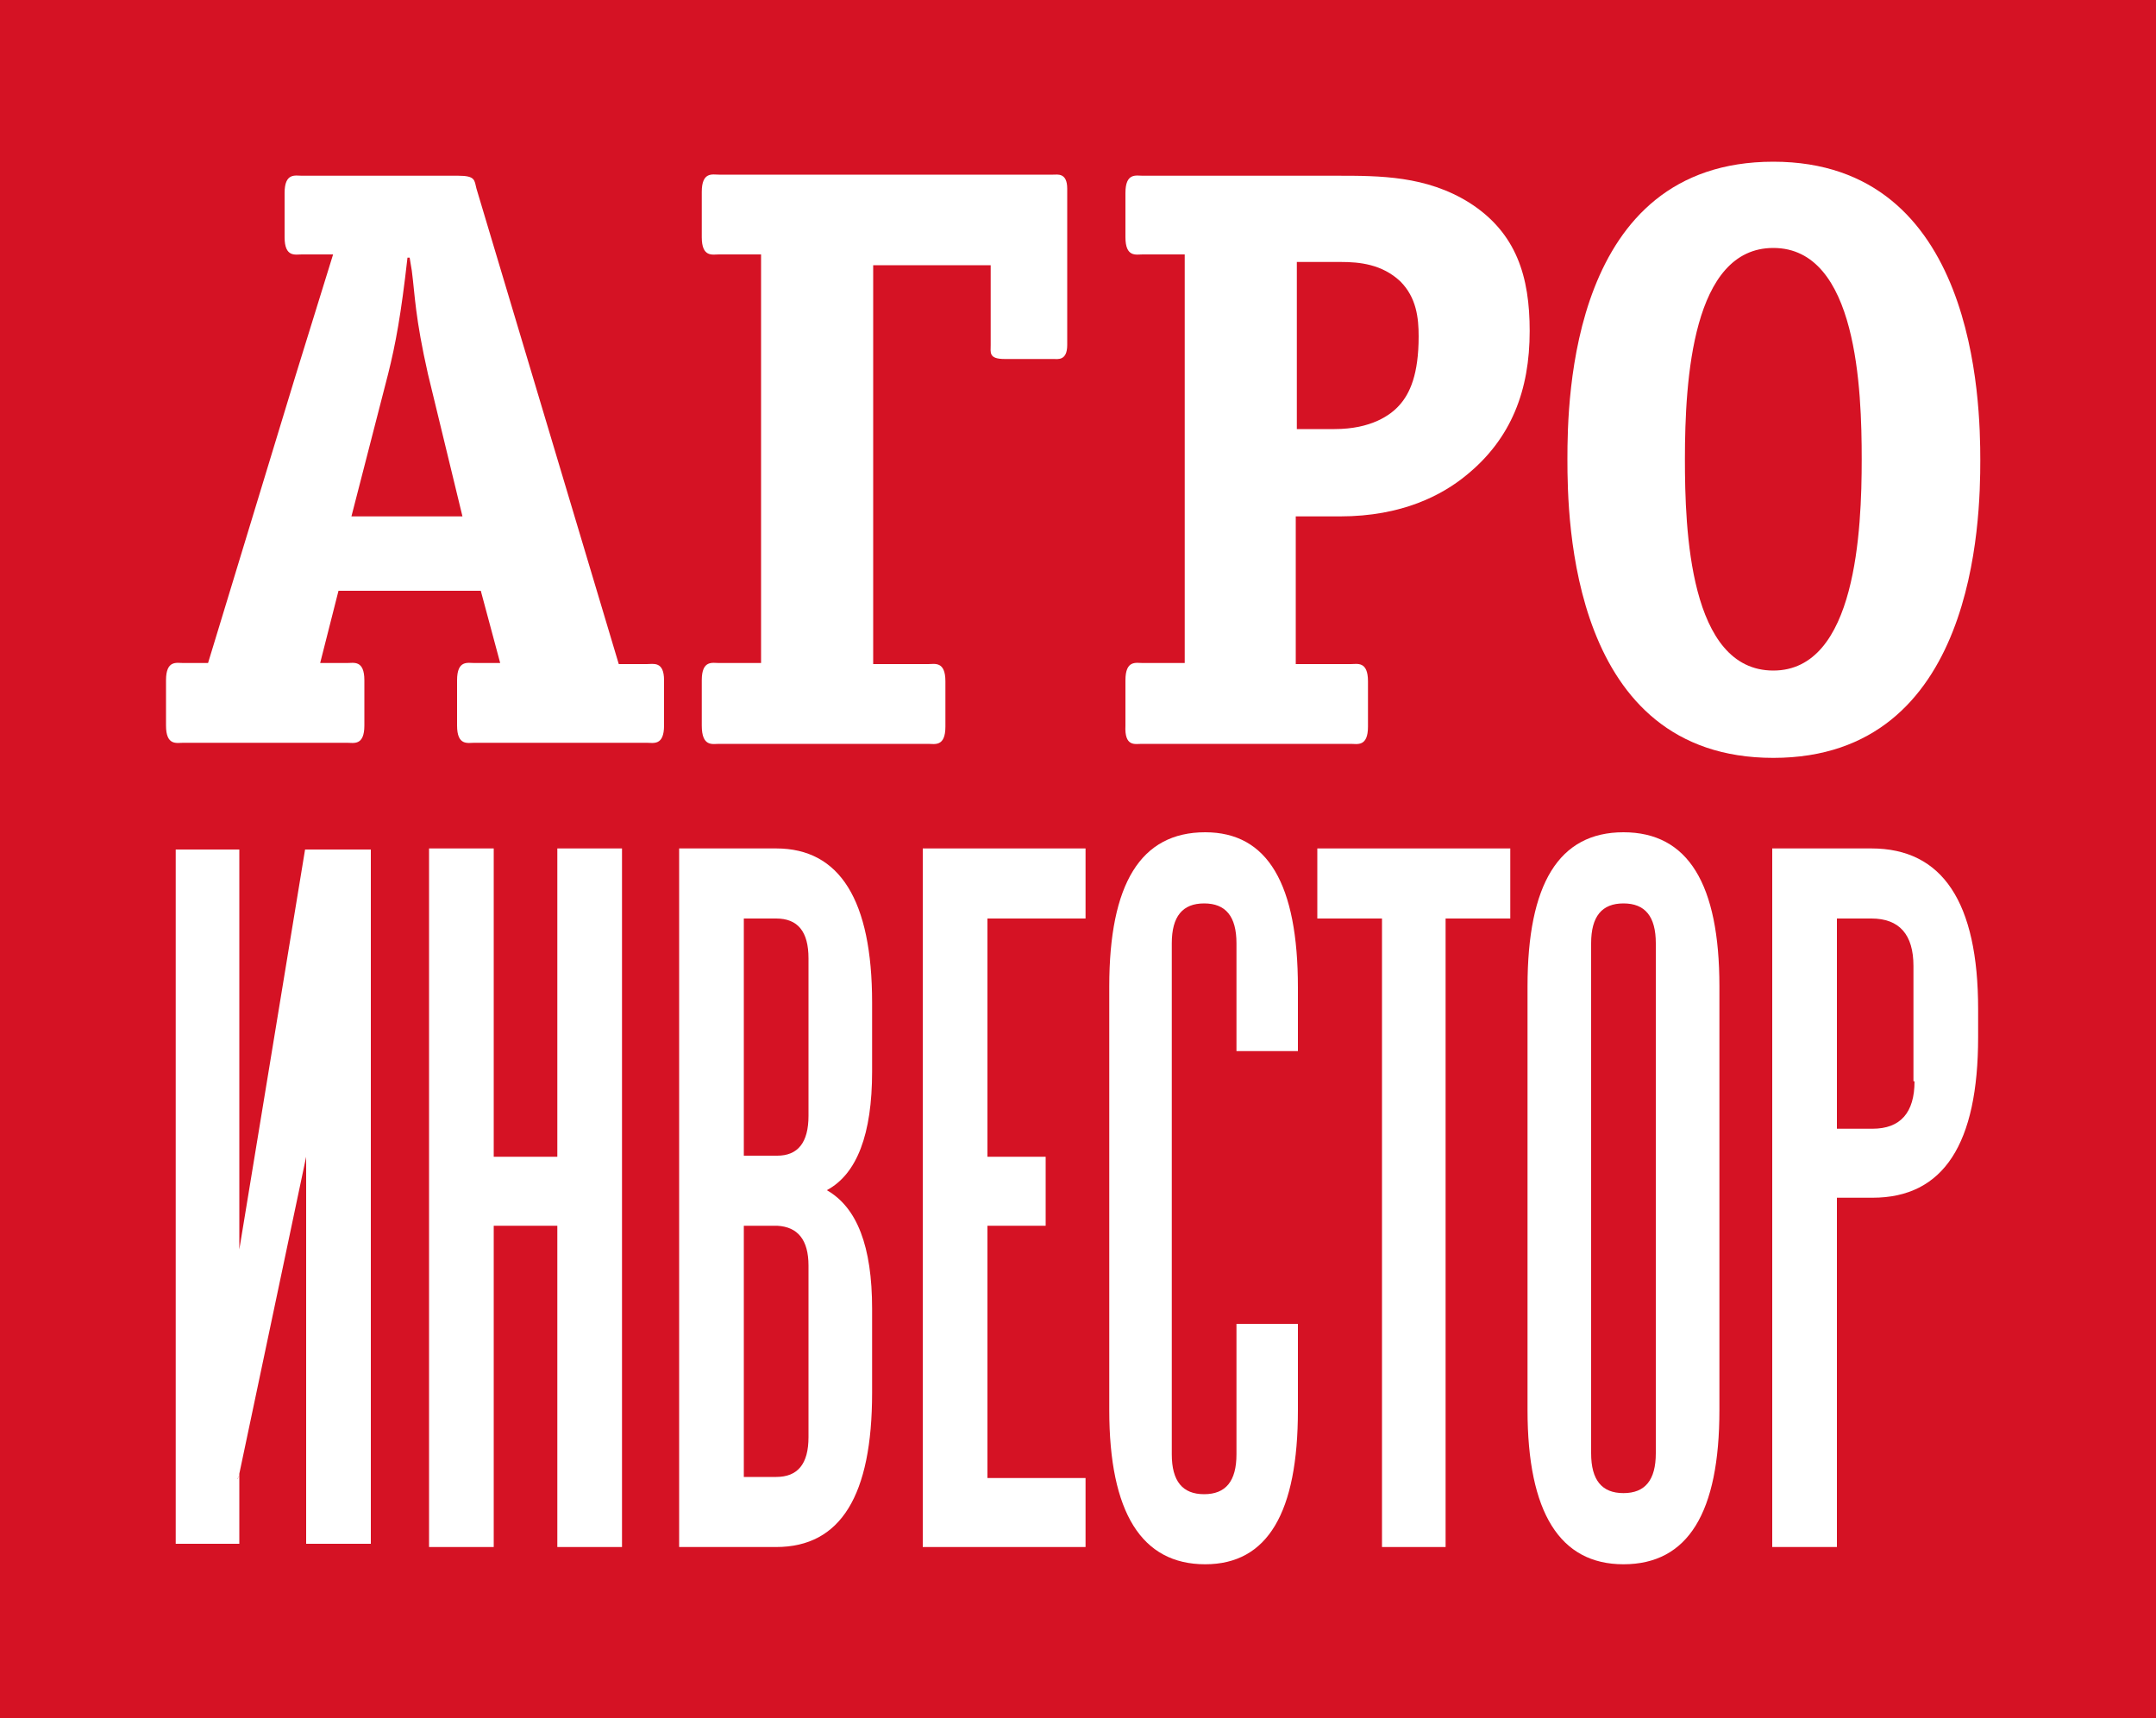 <?xml version="1.0" encoding="utf-8"?>
<!-- Generator: Adobe Illustrator 26.0.3, SVG Export Plug-In . SVG Version: 6.00 Build 0)  -->
<!DOCTYPE svg PUBLIC "-//W3C//DTD SVG 1.1//EN" "http://www.w3.org/Graphics/SVG/1.1/DTD/svg11.dtd">
<svg version="1.1" id="Layer_1" xmlns:x="http://ns.adobe.com/Extensibility/1.0/" xmlns:i="http://ns.adobe.com/AdobeIllustrator/10.0/" xmlns:graph="http://ns.adobe.com/Graphs/1.0/"
	 xmlns="http://www.w3.org/2000/svg" xmlns:xlink="http://www.w3.org/1999/xlink" x="0px" y="0px" viewBox="0 0 200 159.4"
	 style="enable-background:new 0 0 200 159.4;" xml:space="preserve">
<style type="text/css">
	.st0{fill:#D51224;}
	.st1{fill:none;}
	.st2{fill:#FFFFFF;}
</style>
<rect x="0" class="st0" width="200" height="159.4"/>
<path class="st1" d="M39.6,34.7c-1.2-5.3-1.2-7.3-1.5-9.6l-0.2-1.2h-0.2c-0.6,5.3-1.1,8-1.8,10.8l-3.4,13.2h10.2L39.6,34.7z"/>
<path class="st1" d="M164.5,62.2c7.8,0,8.2-13.1,8.2-19.6c0-6.5-0.5-19.6-8.2-19.6c-7.5,0-8.2,12.2-8.2,19.6
	C156.3,49.1,156.7,62.2,164.5,62.2z"/>
<path class="st1" d="M129.7,37.6c0.9-1.1,1.8-2.9,1.8-6.4c0-1.7-0.2-3.6-1.7-5.1c-1.6-1.6-3.8-1.8-5.5-1.8h-4.1v15.5h3.5
	C127.1,39.8,128.9,38.6,129.7,37.6z"/>
<path class="st1" d="M72,85.2h-3v22h3.1c1.9,0,2.9-1.2,2.9-3.7V89C75,86.5,74,85.2,72,85.2z"/>
<path class="st1" d="M72.1,113.7H69v23.3h3c2,0,3-1.2,3-3.7v-15.9C75,115.1,74,113.8,72.1,113.7z"/>
<path class="st1" d="M150.6,85.2c-2,0-3,1.2-3,3.7v44.4c0,2.5,1,3.7,3,3.7c2,0,3-1.2,3-3.7V89C153.6,86.5,152.6,85.2,150.6,85.2z"/>
<path class="st1" d="M173.6,85.2h-3.2v19.4h3.3c2.6,0,3.9-1.5,3.9-4.4V89.6C177.6,86.7,176.3,85.2,173.6,85.2z"/>
<path class="st2" d="M66.7,69h19.4c0.6,0,1.6,0.3,1.6-1.6v-4.2c0-1.9-1-1.6-1.6-1.6H81v-37h10.9v7.4c0,0.7-0.2,1.3,1.3,1.3h4.5
	c0.4,0,1.3,0.2,1.3-1.3V17.5c0-1.5-0.9-1.3-1.3-1.3h-31c-0.6,0-1.6-0.3-1.6,1.6V22c0,1.9,1,1.6,1.6,1.6h3.9v37.9h-3.9
	c-0.6,0-1.6-0.3-1.6,1.6v4.2C65.1,69.3,66.1,69,66.7,69z"/>
<path class="st2" d="M105.9,69h19.4c0.6,0,1.6,0.3,1.6-1.6v-4.2c0-1.9-1-1.6-1.6-1.6h-5.1V47.9h4.1c5.8,0,9.5-2,11.7-3.8
	c4.2-3.4,5.9-7.9,5.9-13.4c0-5-1.2-9.1-5.6-11.9c-4-2.5-8.3-2.5-12.3-2.5h-18c-0.6,0-1.6-0.3-1.6,1.6V22c0,1.9,1,1.6,1.6,1.6h3.9
	v37.9h-3.9c-0.6,0-1.6-0.3-1.6,1.6v4.2C104.3,69.3,105.3,69,105.9,69z M120.3,24.3h4.1c1.7,0,3.8,0.2,5.5,1.8
	c1.5,1.5,1.7,3.4,1.7,5.1c0,3.5-0.8,5.3-1.8,6.4c-0.8,0.9-2.6,2.2-6,2.2h-3.5V24.3z"/>
<path class="st2" d="M164.5,70.3c18.8,0,19.2-22.1,19.2-27.6c0-5.4-0.4-27.7-19.2-27.7S145.4,37,145.4,42.6
	C145.4,48.2,145.7,70.3,164.5,70.3z M164.5,23c7.8,0,8.2,13.2,8.2,19.6c0,6.5-0.5,19.6-8.2,19.6c-7.8,0-8.2-13.1-8.2-19.6
	C156.3,35.2,157,23,164.5,23z"/>
<path class="st2" d="M60,61.6h-2.6L44.2,17.5c-0.2-0.8-0.1-1.2-1.7-1.2H28c-0.6,0-1.6-0.3-1.6,1.6V22c0,1.9,1,1.6,1.6,1.6h2.9
	l-3.5,11.3l-8.1,26.6H17c-0.6,0-1.6-0.3-1.6,1.6v4.2c0,1.9,1,1.6,1.6,1.6h15.2c0.6,0,1.6,0.3,1.6-1.6v-4.2c0-1.9-1-1.6-1.6-1.6h-2.5
	l1.7-6.7h13.2l1.8,6.7H44c-0.6,0-1.6-0.3-1.6,1.6v4.2c0,1.9,1,1.6,1.6,1.6h16c0.6,0,1.6,0.3,1.6-1.6v-4.2
	C61.6,61.3,60.6,61.6,60,61.6z M32.6,47.9L36,34.7c0.7-2.8,1.2-5.5,1.8-10.8h0.2l0.2,1.2c0.3,2.3,0.3,4.3,1.5,9.6l3.2,13.2H32.6z"/>
<polygon class="st2" points="51.7,107.3 45.8,107.3 45.8,78.7 39.8,78.7 39.8,143.5 45.8,143.5 45.8,113.7 51.7,113.7 51.7,143.5 
	57.7,143.5 57.7,78.7 51.7,78.7 "/>
<path class="st2" d="M72,78.7H63v64.8H72c6,0,8.9-4.8,8.9-14.3v-7.8c0-5.8-1.4-9.4-4.2-11c2.8-1.5,4.2-5.2,4.2-11V93
	C80.9,83.5,77.9,78.7,72,78.7z M75,133.3c0,2.5-1,3.7-3,3.7h-3v-23.3h3.1c1.9,0.1,2.9,1.3,2.9,3.7V133.3z M75,103.5
	c0,2.5-1,3.7-2.9,3.7H69v-22h3c2,0,3,1.2,3,3.7V103.5z"/>
<polygon class="st2" points="85.6,143.5 100.7,143.5 100.7,137.1 91.6,137.1 91.6,113.7 97,113.7 97,107.3 91.6,107.3 91.6,85.2 
	100.7,85.2 100.7,78.7 85.6,78.7 "/>
<path class="st2" d="M111.8,77.2c-6,0-8.9,4.8-8.9,14.3v39.3c0,9.5,3,14.3,8.9,14.3c5.8,0,8.6-4.8,8.6-14.3v-8h-5.7v12.1
	c0,2.5-1,3.7-3,3.7c-2,0-3-1.2-3-3.7V87.5c0-2.5,1-3.7,3-3.7c2,0,3,1.2,3,3.7v10h5.7v-5.9C120.4,82,117.6,77.2,111.8,77.2z"/>
<polygon class="st2" points="122.2,85.2 128.2,85.2 128.2,143.5 134.1,143.5 134.1,85.2 140.1,85.2 140.1,78.7 122.2,78.7 "/>
<path class="st2" d="M150.6,77.2c-6,0-8.9,4.8-8.9,14.3v39.3c0,9.5,3,14.3,8.9,14.3c6,0,8.9-4.8,8.9-14.3V91.5
	C159.5,82,156.6,77.2,150.6,77.2z M153.6,134.8c0,2.5-1,3.7-3,3.7c-2,0-3-1.2-3-3.7V87.5c0-2.5,1-3.7,3-3.7c2,0,3,1.2,3,3.7V134.8z"
	/>
<path class="st2" d="M173.6,78.7h-9.2v64.8h6v-32.4h3.3c6.6,0,9.8-5,9.8-14.9v-2.6C183.5,83.7,180.2,78.7,173.6,78.7z M177.6,100.3
	c0,2.9-1.3,4.4-3.9,4.4h-3.3V85.2h3.2c2.6,0,3.9,1.5,3.9,4.4V100.3z"/>
<rect x="28.4" y="78.8" class="st2" width="4.8" height="0"/>
<rect x="28.4" y="78.8" class="st1" width="4.8" height="0"/>
<polygon class="st2" points="22.2,136.9 22,137.2 22.2,137.2 22.2,136.7 "/>
<polygon class="st2" points="33.2,78.8 33.2,78.8 28.3,78.8 22.2,115.9 22.2,78.8 16.3,78.8 16.3,143.2 22.2,143.2 22.2,137.2 
	22,137.2 22.2,136.9 22.2,136.7 28.4,107.3 28.4,143.2 34.4,143.2 34.4,78.8 "/>
</svg>
